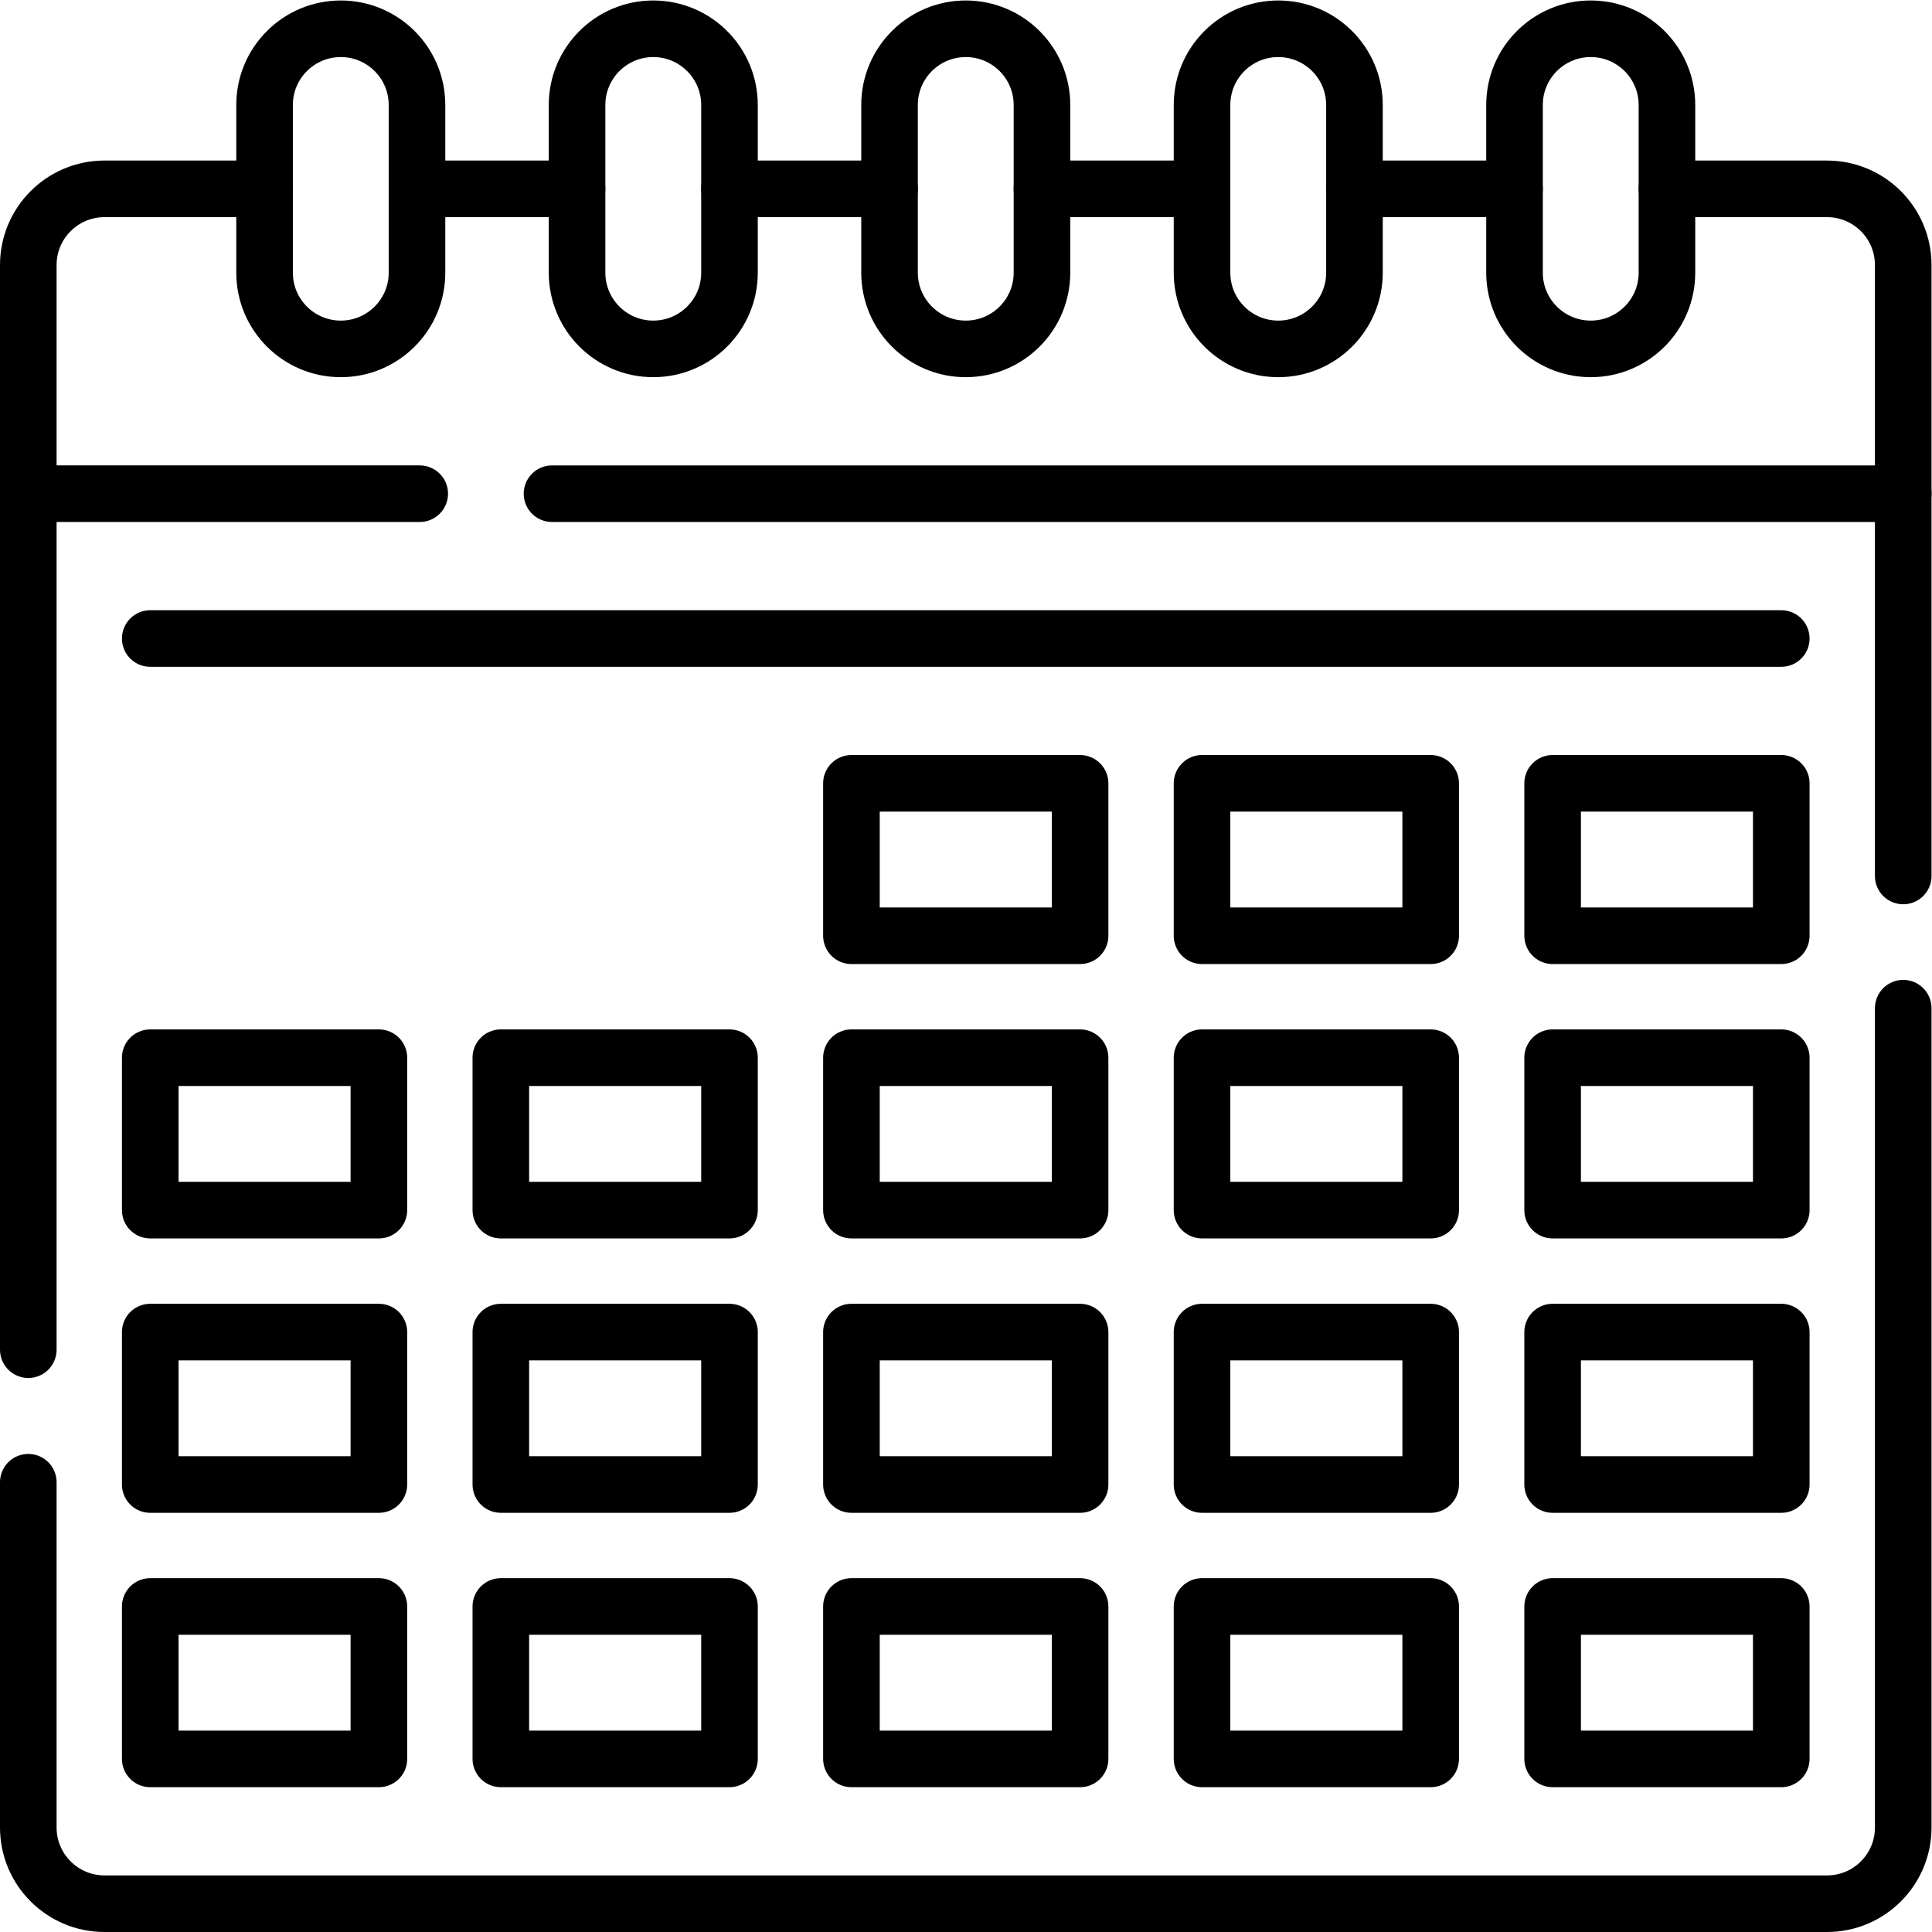 <?xml version="1.0" encoding="UTF-8" standalone="no"?>
<!-- Created with Inkscape (http://www.inkscape.org/) -->

<svg
   version="1.1"
   id="svg1200"
   xml:space="preserve"
   width="682.667"
   height="682.667"
   viewBox="0 0 682.667 682.667"
   xmlns="http://www.w3.org/2000/svg"
   xmlns:svg="http://www.w3.org/2000/svg"><defs
     id="defs1204"><clipPath
       clipPathUnits="userSpaceOnUse"
       id="clipPath1214"><path
         d="M 0,512 H 512 V 0 H 0 Z"
         id="path1212" /></clipPath></defs><g
     id="g1206"
     transform="matrix(1.333,0,0,-1.333,0,682.667)"><g
       id="g1208"><g
         id="g1210"
         clip-path="url(#clipPath1214)"><g
           id="g1216"
           transform="translate(7.5,154.357)"><path
             d="M 0,0 V 226.903"
             style="fill:none;stroke:#000000;stroke-width:15;stroke-linecap:round;stroke-linejoin:round;stroke-miterlimit:10;stroke-dasharray:none;stroke-opacity:1"
             id="path1218" /></g><g
           id="g1220"
           transform="translate(504.5,244.884)"><path
             d="m 0,0 v -217.181 c 0,-11.157 -9.045,-20.203 -20.203,-20.203 h -456.594 c -11.158,0 -20.203,9.046 -20.203,20.203 v 91.52"
             style="fill:none;stroke:#000000;stroke-width:15;stroke-linecap:round;stroke-linejoin:round;stroke-miterlimit:10;stroke-dasharray:none;stroke-opacity:1"
             id="path1222" /></g><g
           id="g1224"
           transform="translate(504.5,381.26)"><path
             d="M 0,0 V -101.332"
             style="fill:none;stroke:#000000;stroke-width:15;stroke-linecap:round;stroke-linejoin:round;stroke-miterlimit:10;stroke-dasharray:none;stroke-opacity:1"
             id="path1226" /></g><g
           id="g1228"
           transform="translate(152.96,462.07)"><path
             d="M 0,0 H -42.42"
             style="fill:none;stroke:#000000;stroke-width:15;stroke-linecap:round;stroke-linejoin:round;stroke-miterlimit:10;stroke-dasharray:none;stroke-opacity:1"
             id="path1230" /></g><g
           id="g1232"
           transform="translate(318.63,462.07)"><path
             d="M 0,0 H -42.43"
             style="fill:none;stroke:#000000;stroke-width:15;stroke-linecap:round;stroke-linejoin:round;stroke-miterlimit:10;stroke-dasharray:none;stroke-opacity:1"
             id="path1234" /></g><g
           id="g1236"
           transform="translate(111.259,381.26)"><path
             d="m 0,0 h -103.759 v 60.61 c 0,11.16 9.05,20.2 20.2,20.2 h 42.43"
             style="fill:none;stroke:#000000;stroke-width:15;stroke-linecap:round;stroke-linejoin:round;stroke-miterlimit:10;stroke-dasharray:none;stroke-opacity:1"
             id="path1238" /></g><g
           id="g1240"
           transform="translate(441.87,462.07)"><path
             d="m 0,0 h 42.43 c 11.15,0 20.2,-9.04 20.2,-20.2 v -60.61 h -358.174"
             style="fill:none;stroke:#000000;stroke-width:15;stroke-linecap:round;stroke-linejoin:round;stroke-miterlimit:10;stroke-dasharray:none;stroke-opacity:1"
             id="path1242" /></g><g
           id="g1244"
           transform="translate(401.46,462.07)"><path
             d="M 0,0 H -42.42"
             style="fill:none;stroke:#000000;stroke-width:15;stroke-linecap:round;stroke-linejoin:round;stroke-miterlimit:10;stroke-dasharray:none;stroke-opacity:1"
             id="path1246" /></g><g
           id="g1248"
           transform="translate(235.8,462.07)"><path
             d="M 0,0 H -42.43"
             style="fill:none;stroke:#000000;stroke-width:15;stroke-linecap:round;stroke-linejoin:round;stroke-miterlimit:10;stroke-dasharray:none;stroke-opacity:1"
             id="path1250" /></g><g
           id="g1252"
           transform="translate(472.175,342.874)"><path
             d="M 0,0 H -432.35"
             style="fill:none;stroke:#000000;stroke-width:15;stroke-linecap:round;stroke-linejoin:round;stroke-miterlimit:10;stroke-dasharray:none;stroke-opacity:1"
             id="path1254" /></g><path
           d="m 225.695,304.488 h 60.609 v -40.406 h -60.609 z"
           style="fill:none;stroke:#000000;stroke-width:15;stroke-linecap:round;stroke-linejoin:round;stroke-miterlimit:10;stroke-dasharray:none;stroke-opacity:1"
           id="path1256" /><path
           d="m 318.63,304.488 h 60.61 v -40.406 h -60.61 z"
           style="fill:none;stroke:#000000;stroke-width:15;stroke-linecap:round;stroke-linejoin:round;stroke-miterlimit:10;stroke-dasharray:none;stroke-opacity:1"
           id="path1258" /><path
           d="m 411.565,304.488 h 60.609 v -40.406 h -60.609 z"
           style="fill:none;stroke:#000000;stroke-width:15;stroke-linecap:round;stroke-linejoin:round;stroke-miterlimit:10;stroke-dasharray:none;stroke-opacity:1"
           id="path1260" /><path
           d="m 39.825,231.756 h 60.609 V 191.35 H 39.825 Z"
           style="fill:none;stroke:#000000;stroke-width:15;stroke-linecap:round;stroke-linejoin:round;stroke-miterlimit:10;stroke-dasharray:none;stroke-opacity:1"
           id="path1262" /><path
           d="m 132.76,231.756 h 60.61 V 191.35 h -60.61 z"
           style="fill:none;stroke:#000000;stroke-width:15;stroke-linecap:round;stroke-linejoin:round;stroke-miterlimit:10;stroke-dasharray:none;stroke-opacity:1"
           id="path1264" /><path
           d="m 225.695,231.756 h 60.609 V 191.35 h -60.609 z"
           style="fill:none;stroke:#000000;stroke-width:15;stroke-linecap:round;stroke-linejoin:round;stroke-miterlimit:10;stroke-dasharray:none;stroke-opacity:1"
           id="path1266" /><path
           d="m 318.63,231.756 h 60.61 V 191.35 h -60.61 z"
           style="fill:none;stroke:#000000;stroke-width:15;stroke-linecap:round;stroke-linejoin:round;stroke-miterlimit:10;stroke-dasharray:none;stroke-opacity:1"
           id="path1268" /><path
           d="m 411.565,231.756 h 60.609 V 191.35 h -60.609 z"
           style="fill:none;stroke:#000000;stroke-width:15;stroke-linecap:round;stroke-linejoin:round;stroke-miterlimit:10;stroke-dasharray:none;stroke-opacity:1"
           id="path1270" /><path
           d="m 39.825,159.024 h 60.609 V 118.617 H 39.825 Z"
           style="fill:none;stroke:#000000;stroke-width:15;stroke-linecap:round;stroke-linejoin:round;stroke-miterlimit:10;stroke-dasharray:none;stroke-opacity:1"
           id="path1272" /><path
           d="m 132.76,159.024 h 60.61 v -40.407 h -60.61 z"
           style="fill:none;stroke:#000000;stroke-width:15;stroke-linecap:round;stroke-linejoin:round;stroke-miterlimit:10;stroke-dasharray:none;stroke-opacity:1"
           id="path1274" /><path
           d="m 225.695,159.024 h 60.609 v -40.407 h -60.609 z"
           style="fill:none;stroke:#000000;stroke-width:15;stroke-linecap:round;stroke-linejoin:round;stroke-miterlimit:10;stroke-dasharray:none;stroke-opacity:1"
           id="path1276" /><path
           d="m 318.63,159.024 h 60.61 v -40.407 h -60.61 z"
           style="fill:none;stroke:#000000;stroke-width:15;stroke-linecap:round;stroke-linejoin:round;stroke-miterlimit:10;stroke-dasharray:none;stroke-opacity:1"
           id="path1278" /><path
           d="m 411.565,159.024 h 60.609 v -40.407 h -60.609 z"
           style="fill:none;stroke:#000000;stroke-width:15;stroke-linecap:round;stroke-linejoin:round;stroke-miterlimit:10;stroke-dasharray:none;stroke-opacity:1"
           id="path1280" /><path
           d="m 39.825,86.292 h 60.609 V 45.886 H 39.825 Z"
           style="fill:none;stroke:#000000;stroke-width:15;stroke-linecap:round;stroke-linejoin:round;stroke-miterlimit:10;stroke-dasharray:none;stroke-opacity:1"
           id="path1282" /><path
           d="m 132.76,86.292 h 60.61 V 45.886 h -60.61 z"
           style="fill:none;stroke:#000000;stroke-width:15;stroke-linecap:round;stroke-linejoin:round;stroke-miterlimit:10;stroke-dasharray:none;stroke-opacity:1"
           id="path1284" /><path
           d="m 225.695,86.292 h 60.609 V 45.886 h -60.609 z"
           style="fill:none;stroke:#000000;stroke-width:15;stroke-linecap:round;stroke-linejoin:round;stroke-miterlimit:10;stroke-dasharray:none;stroke-opacity:1"
           id="path1286" /><path
           d="m 318.63,86.292 h 60.61 V 45.886 h -60.61 z"
           style="fill:none;stroke:#000000;stroke-width:15;stroke-linecap:round;stroke-linejoin:round;stroke-miterlimit:10;stroke-dasharray:none;stroke-opacity:1"
           id="path1288" /><path
           d="m 411.565,86.292 h 60.609 V 45.886 h -60.609 z"
           style="fill:none;stroke:#000000;stroke-width:15;stroke-linecap:round;stroke-linejoin:round;stroke-miterlimit:10;stroke-dasharray:none;stroke-opacity:1"
           id="path1290" /><g
           id="g1292"
           transform="translate(421.667,419.647)"><path
             d="M 0,0 V 0 C -11.158,0 -20.203,9.045 -20.203,20.203 V 64.65 c 0,11.158 9.045,20.204 20.203,20.204 11.157,0 20.203,-9.046 20.203,-20.204 V 20.203 C 20.203,9.045 11.157,0 0,0 Z"
             style="fill:none;stroke:#000000;stroke-width:15;stroke-linecap:round;stroke-linejoin:round;stroke-miterlimit:10;stroke-dasharray:none;stroke-opacity:1"
             id="path1294" /></g><g
           id="g1296"
           transform="translate(338.833,419.647)"><path
             d="M 0,0 V 0 C -11.157,0 -20.203,9.045 -20.203,20.203 V 64.65 c 0,11.158 9.046,20.204 20.203,20.204 11.158,0 20.203,-9.046 20.203,-20.204 V 20.203 C 20.203,9.045 11.158,0 0,0 Z"
             style="fill:none;stroke:#000000;stroke-width:15;stroke-linecap:round;stroke-linejoin:round;stroke-miterlimit:10;stroke-dasharray:none;stroke-opacity:1"
             id="path1298" /></g><g
           id="g1300"
           transform="translate(256,419.647)"><path
             d="M 0,0 V 0 C -11.158,0 -20.203,9.045 -20.203,20.203 V 64.65 c 0,11.158 9.045,20.204 20.203,20.204 11.158,0 20.203,-9.046 20.203,-20.204 V 20.203 C 20.203,9.045 11.158,0 0,0 Z"
             style="fill:none;stroke:#000000;stroke-width:15;stroke-linecap:round;stroke-linejoin:round;stroke-miterlimit:10;stroke-dasharray:none;stroke-opacity:1"
             id="path1302" /></g><g
           id="g1304"
           transform="translate(173.167,419.647)"><path
             d="M 0,0 V 0 C -11.158,0 -20.203,9.045 -20.203,20.203 V 64.65 c 0,11.158 9.045,20.204 20.203,20.204 11.157,0 20.203,-9.046 20.203,-20.204 V 20.203 C 20.203,9.045 11.157,0 0,0 Z"
             style="fill:none;stroke:#000000;stroke-width:15;stroke-linecap:round;stroke-linejoin:round;stroke-miterlimit:10;stroke-dasharray:none;stroke-opacity:1"
             id="path1306" /></g><g
           id="g1308"
           transform="translate(90.333,419.647)"><path
             d="M 0,0 V 0 C -11.157,0 -20.203,9.045 -20.203,20.203 V 64.65 c 0,11.158 9.046,20.204 20.203,20.204 11.158,0 20.203,-9.046 20.203,-20.204 V 20.203 C 20.203,9.045 11.158,0 0,0 Z"
             style="fill:none;stroke:#000000;stroke-width:15;stroke-linecap:round;stroke-linejoin:round;stroke-miterlimit:10;stroke-dasharray:none;stroke-opacity:1"
             id="path1310" /></g></g></g></g></svg>
